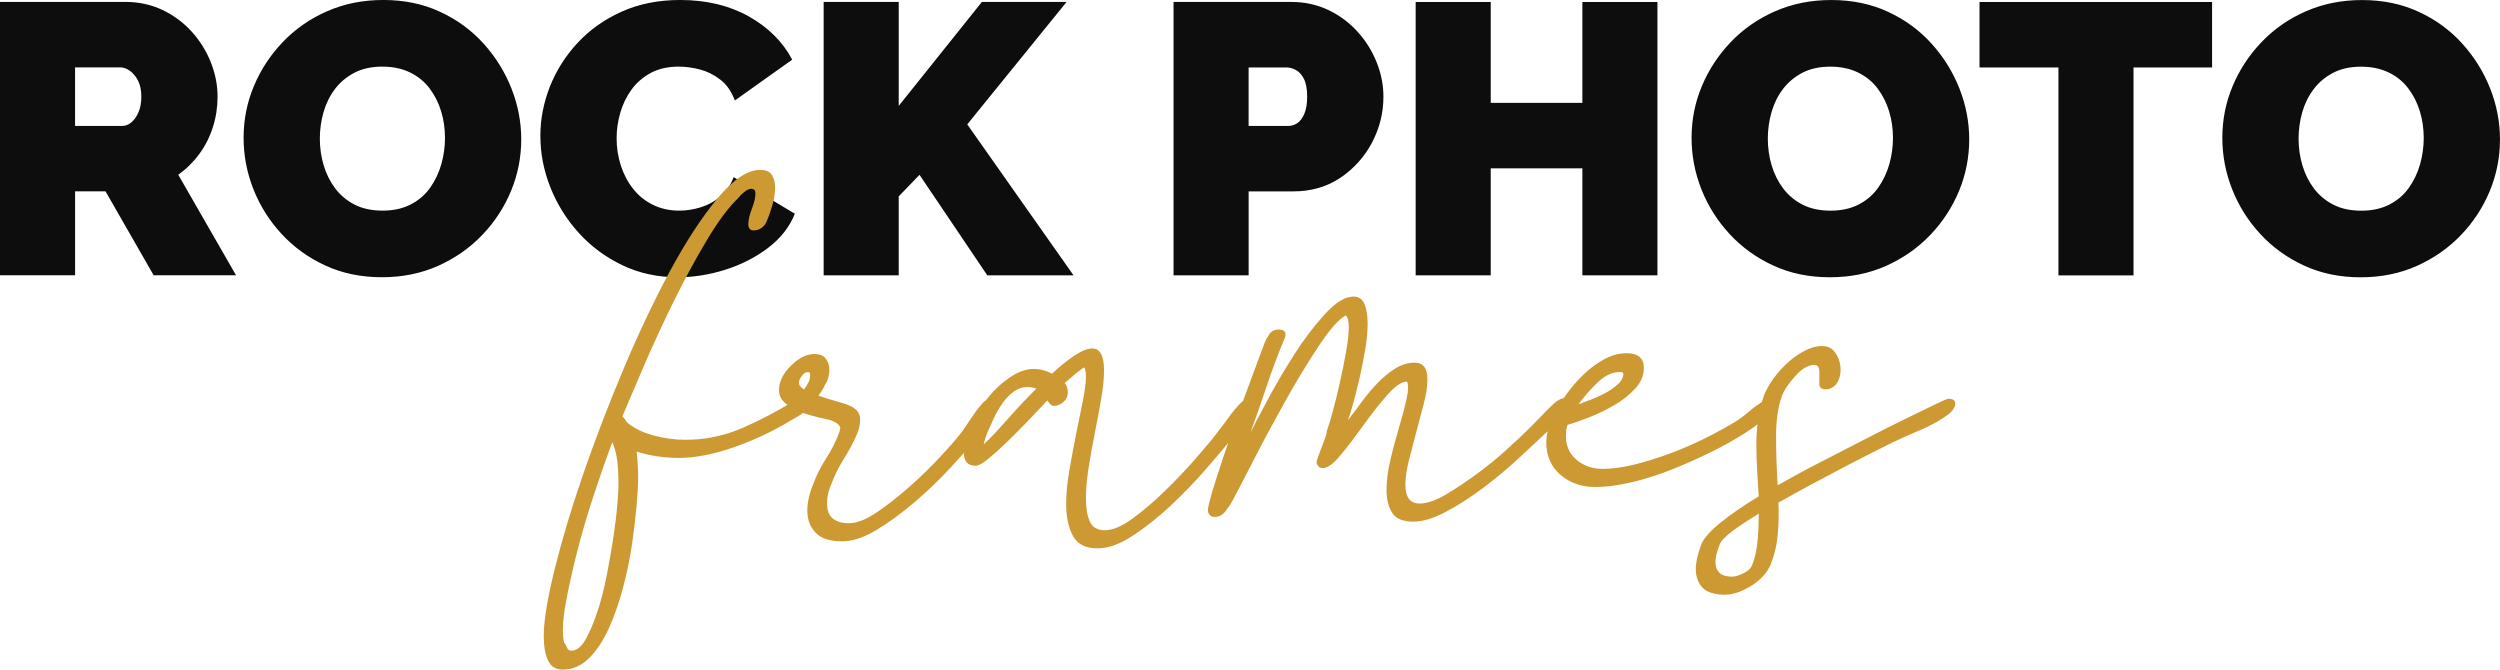 <?xml version="1.0" encoding="UTF-8"?>
<!DOCTYPE svg PUBLIC "-//W3C//DTD SVG 1.1//EN" "http://www.w3.org/Graphics/SVG/1.1/DTD/svg11.dtd">
<!-- Creator: CorelDRAW -->
<svg xmlns="http://www.w3.org/2000/svg" xml:space="preserve" width="60.089mm" height="16.093mm" version="1.1" style="shape-rendering:geometricPrecision; text-rendering:geometricPrecision; image-rendering:optimizeQuality; fill-rule:evenodd; clip-rule:evenodd"
viewBox="0 0 895.13 239.73"
 xmlns:xlink="http://www.w3.org/1999/xlink"
 xmlns:xodm="http://www.corel.com/coreldraw/odm/2003">
 <defs>
  <style type="text/css">
   <![CDATA[
    .fil0 {fill:#0D0D0D;fill-rule:nonzero}
    .fil1 {fill:#CC9933;fill-rule:nonzero}
   ]]>
  </style>
 </defs>
 <g id="Layer_x0020_1">
  <path class="fil0" d="M-0 98.57l0 -97.89 44.95 0c4.78,0 9.19,0.97 13.24,2.89 4.04,1.93 7.54,4.53 10.48,7.79 2.94,3.26 5.22,6.92 6.82,10.96 1.61,4.04 2.41,8.13 2.41,12.27 0,3.77 -0.55,7.4 -1.66,10.89 -1.1,3.49 -2.71,6.69 -4.83,9.58 -2.11,2.9 -4.64,5.4 -7.58,7.51l20.68 35.98 -29.5 0 -17.23 -30.05 -10.89 0 0 30.05 -26.88 0zm26.88 -53.49l16.96 0c1.1,0 2.16,-0.41 3.17,-1.24 1.01,-0.83 1.86,-2.02 2.55,-3.58 0.69,-1.56 1.04,-3.45 1.04,-5.65 0,-2.3 -0.39,-4.21 -1.17,-5.72 -0.78,-1.52 -1.75,-2.69 -2.9,-3.52 -1.15,-0.83 -2.27,-1.24 -3.38,-1.24l-16.27 0 0 20.96zm109.84 54.18c-7.45,0 -14.2,-1.4 -20.27,-4.21 -6.07,-2.8 -11.28,-6.57 -15.65,-11.31 -4.37,-4.73 -7.72,-10.06 -10.06,-15.99 -2.34,-5.93 -3.52,-12.06 -3.52,-18.41 0,-6.52 1.24,-12.73 3.72,-18.61 2.48,-5.88 5.95,-11.14 10.41,-15.78 4.46,-4.64 9.74,-8.3 15.85,-10.96 6.11,-2.67 12.8,-4 20.06,-4 7.45,0 14.2,1.4 20.27,4.21 6.07,2.8 11.26,6.59 15.58,11.37 4.32,4.78 7.65,10.13 10,16.06 2.34,5.93 3.52,12.02 3.52,18.27 0,6.43 -1.22,12.59 -3.65,18.47 -2.44,5.88 -5.88,11.14 -10.34,15.79 -4.46,4.64 -9.72,8.32 -15.79,11.03 -6.07,2.71 -12.78,4.07 -20.13,4.07zm-22.2 -49.63c0,3.31 0.46,6.5 1.38,9.58 0.92,3.08 2.3,5.84 4.14,8.27 1.84,2.44 4.16,4.37 6.96,5.79 2.8,1.43 6.14,2.14 10,2.14 3.86,0 7.21,-0.74 10.06,-2.21 2.85,-1.47 5.17,-3.47 6.96,-6 1.79,-2.53 3.12,-5.33 4,-8.41 0.87,-3.08 1.31,-6.23 1.31,-9.44 0,-3.31 -0.46,-6.48 -1.38,-9.51 -0.92,-3.03 -2.3,-5.77 -4.14,-8.2 -1.84,-2.44 -4.18,-4.34 -7.03,-5.72 -2.85,-1.38 -6.16,-2.07 -9.93,-2.07 -3.86,0 -7.19,0.74 -9.99,2.21 -2.8,1.47 -5.12,3.42 -6.96,5.86 -1.84,2.44 -3.19,5.19 -4.07,8.27 -0.87,3.08 -1.31,6.23 -1.31,9.44zm78.96 -0.96c0,-5.98 1.13,-11.83 3.38,-17.58 2.25,-5.74 5.54,-10.96 9.86,-15.65 4.32,-4.69 9.58,-8.43 15.78,-11.24 6.2,-2.8 13.21,-4.21 21.03,-4.21 9.37,0 17.55,1.95 24.54,5.86 6.99,3.91 12.18,9.08 15.58,15.51l-20.54 14.61c-1.19,-3.22 -2.92,-5.7 -5.17,-7.44 -2.25,-1.75 -4.69,-2.96 -7.31,-3.65 -2.62,-0.69 -5.17,-1.03 -7.65,-1.03 -3.86,0 -7.19,0.76 -10,2.27 -2.8,1.52 -5.1,3.52 -6.89,6 -1.79,2.48 -3.13,5.24 -4,8.27 -0.87,3.03 -1.31,6.07 -1.31,9.1 0,3.4 0.51,6.66 1.52,9.79 1.01,3.13 2.48,5.91 4.41,8.34 1.93,2.44 4.3,4.34 7.1,5.72 2.8,1.38 5.95,2.07 9.44,2.07 2.48,0 5.01,-0.39 7.58,-1.17 2.57,-0.78 4.92,-2.05 7.03,-3.79 2.11,-1.75 3.72,-4.09 4.83,-7.03l21.92 13.1c-1.93,4.78 -5.15,8.87 -9.65,12.27 -4.5,3.4 -9.61,6 -15.3,7.79 -5.7,1.79 -11.35,2.69 -16.96,2.69 -7.26,0 -13.9,-1.45 -19.92,-4.34 -6.02,-2.89 -11.21,-6.75 -15.58,-11.58 -4.37,-4.83 -7.74,-10.25 -10.13,-16.27 -2.39,-6.02 -3.58,-12.16 -3.58,-18.4zm101.43 49.91l0 -97.89 26.88 0 0 37.22 29.78 -37.22 30.33 0 -35.57 43.84 38.05 54.04 -30.88 0 -24.26 -35.98 -7.45 7.72 0 28.26 -26.88 0zm125.28 0l0 -97.89 42.19 0c4.78,0 9.19,0.97 13.24,2.89 4.04,1.93 7.54,4.53 10.48,7.79 2.94,3.26 5.22,6.92 6.83,10.96 1.61,4.04 2.41,8.13 2.41,12.27 0,5.79 -1.36,11.26 -4.07,16.41 -2.71,5.15 -6.48,9.35 -11.31,12.61 -4.83,3.26 -10.45,4.9 -16.89,4.9l-15.99 0 0 30.05 -26.88 0zm26.88 -53.49l14.2 0c1.1,0 2.16,-0.32 3.17,-0.96 1.01,-0.64 1.86,-1.75 2.55,-3.31 0.69,-1.56 1.04,-3.63 1.04,-6.2 0,-2.76 -0.39,-4.9 -1.17,-6.41 -0.78,-1.52 -1.75,-2.57 -2.9,-3.17 -1.15,-0.6 -2.27,-0.9 -3.38,-0.9l-13.51 0 0 20.96zm146.38 -44.39l0 97.89 -26.88 0 0 -38.33 -32.81 0 0 38.33 -26.88 0 0 -97.89 26.88 0 0 36.12 32.81 0 0 -36.12 26.88 0zm61.72 98.57c-7.45,0 -14.2,-1.4 -20.27,-4.21 -6.07,-2.8 -11.28,-6.57 -15.65,-11.31 -4.37,-4.73 -7.72,-10.06 -10.06,-15.99 -2.34,-5.93 -3.52,-12.06 -3.52,-18.41 0,-6.52 1.24,-12.73 3.72,-18.61 2.48,-5.88 5.95,-11.14 10.41,-15.78 4.46,-4.64 9.74,-8.3 15.85,-10.96 6.11,-2.67 12.8,-4 20.06,-4 7.45,0 14.2,1.4 20.27,4.21 6.07,2.8 11.26,6.59 15.58,11.37 4.32,4.78 7.65,10.13 10,16.06 2.34,5.93 3.52,12.02 3.52,18.27 0,6.43 -1.22,12.59 -3.65,18.47 -2.44,5.88 -5.88,11.14 -10.34,15.79 -4.46,4.64 -9.72,8.32 -15.79,11.03 -6.07,2.71 -12.78,4.07 -20.13,4.07zm-22.2 -49.63c0,3.31 0.46,6.5 1.38,9.58 0.92,3.08 2.3,5.84 4.14,8.27 1.84,2.44 4.16,4.37 6.96,5.79 2.8,1.43 6.14,2.14 10,2.14 3.86,0 7.21,-0.74 10.06,-2.21 2.85,-1.47 5.17,-3.47 6.96,-6 1.79,-2.53 3.12,-5.33 4,-8.41 0.87,-3.08 1.31,-6.23 1.31,-9.44 0,-3.31 -0.46,-6.48 -1.38,-9.51 -0.92,-3.03 -2.3,-5.77 -4.14,-8.2 -1.84,-2.44 -4.18,-4.34 -7.03,-5.72 -2.85,-1.38 -6.16,-2.07 -9.93,-2.07 -3.86,0 -7.19,0.74 -9.99,2.21 -2.8,1.47 -5.12,3.42 -6.96,5.86 -1.84,2.44 -3.19,5.19 -4.07,8.27 -0.87,3.08 -1.31,6.23 -1.31,9.44zm159.06 -25.5l-28.12 0 0 74.45 -26.88 0 0 -74.45 -28.26 0 0 -23.44 83.27 0 0 23.44zm53.18 75.14c-7.45,0 -14.2,-1.4 -20.27,-4.21 -6.07,-2.8 -11.28,-6.57 -15.65,-11.31 -4.37,-4.73 -7.72,-10.06 -10.06,-15.99 -2.34,-5.93 -3.52,-12.06 -3.52,-18.41 0,-6.52 1.24,-12.73 3.72,-18.61 2.48,-5.88 5.95,-11.14 10.41,-15.78 4.46,-4.64 9.74,-8.3 15.85,-10.96 6.11,-2.67 12.8,-4 20.06,-4 7.45,0 14.2,1.4 20.27,4.21 6.07,2.8 11.26,6.59 15.58,11.37 4.32,4.78 7.65,10.13 10,16.06 2.34,5.93 3.52,12.02 3.52,18.27 0,6.43 -1.22,12.59 -3.65,18.47 -2.44,5.88 -5.88,11.14 -10.34,15.79 -4.46,4.64 -9.72,8.32 -15.79,11.03 -6.07,2.71 -12.78,4.07 -20.13,4.07zm-22.2 -49.63c0,3.31 0.46,6.5 1.38,9.58 0.92,3.08 2.3,5.84 4.14,8.27 1.84,2.44 4.16,4.37 6.96,5.79 2.8,1.43 6.14,2.14 10,2.14 3.86,0 7.21,-0.74 10.06,-2.21 2.85,-1.47 5.17,-3.47 6.96,-6 1.79,-2.53 3.12,-5.33 4,-8.41 0.87,-3.08 1.31,-6.23 1.31,-9.44 0,-3.31 -0.46,-6.48 -1.38,-9.51 -0.92,-3.03 -2.3,-5.77 -4.14,-8.2 -1.84,-2.44 -4.18,-4.34 -7.03,-5.72 -2.85,-1.38 -6.16,-2.07 -9.93,-2.07 -3.86,0 -7.19,0.74 -9.99,2.21 -2.8,1.47 -5.12,3.42 -6.96,5.86 -1.84,2.44 -3.19,5.19 -4.07,8.27 -0.87,3.08 -1.31,6.23 -1.31,9.44z"/>
  <path class="fil1" d="M274.42 79.41c-0.38,0.94 -0.99,1.69 -1.83,2.25 -0.84,0.56 -1.74,0.84 -2.68,0.84 -1.32,0 -1.97,-0.75 -1.97,-2.25 0,-1.5 0.42,-3.33 1.27,-5.49 0.84,-2.16 1.27,-3.99 1.27,-5.5 0,-1.13 -0.47,-1.69 -1.41,-1.69 -0.75,0 -1.6,0.38 -2.54,1.13 -0.94,0.75 -1.6,1.41 -1.97,1.97 -3.57,3.38 -7.37,8.45 -11.41,15.22 -4.04,6.76 -7.98,14.04 -11.83,21.84 -3.85,7.79 -7.37,15.4 -10.57,22.82 -3.19,7.42 -5.82,13.57 -7.89,18.46 0.38,0.38 0.94,1.13 1.69,2.25 2.44,2.07 5.59,3.62 9.44,4.65 3.85,1.03 7.65,1.55 11.41,1.55 7.14,0 13.95,-1.41 20.43,-4.23 6.48,-2.82 12.73,-6.1 18.74,-9.86 0.56,-0.56 1.32,-0.84 2.25,-0.84 0.94,0 1.6,0.33 1.97,0.99 0.38,0.66 0.38,1.46 0,2.4 -0.38,1.13 -1.22,2.07 -2.54,2.82 -1.32,0.75 -2.44,1.41 -3.38,1.97 -6.2,3.76 -12.91,6.9 -20.15,9.44 -7.23,2.54 -13.85,3.8 -19.86,3.8 -5.07,0 -10.05,-0.75 -14.93,-2.25 0.19,1.5 0.33,3.05 0.42,4.65 0.09,1.6 0.14,3.24 0.14,4.93 0,2.26 -0.19,5.54 -0.56,9.86 -0.38,4.32 -0.94,9.02 -1.69,14.09 -0.75,5.07 -1.83,10.24 -3.24,15.5 -1.41,5.26 -3.1,10.05 -5.07,14.37 -1.97,4.32 -4.32,7.84 -7.04,10.57 -2.72,2.72 -5.87,4.08 -9.44,4.08 -2.44,0 -4.18,-1.08 -5.21,-3.24 -1.03,-2.16 -1.55,-5.12 -1.55,-8.88 0,-5.26 1.27,-13.05 3.8,-23.39 2.54,-10.33 5.92,-21.65 10.14,-33.95 4.23,-12.3 9.06,-24.94 14.51,-37.9 5.45,-12.96 11.04,-24.75 16.76,-35.36 5.73,-10.61 11.41,-19.3 17.05,-26.06 5.64,-6.76 10.71,-10.14 15.22,-10.14 2.07,0 3.47,0.61 4.23,1.83 0.75,1.22 1.13,2.68 1.13,4.37 0,2.07 -0.33,4.23 -0.99,6.48 -0.66,2.25 -1.36,4.23 -2.11,5.92zm-72.41 150.74c0.38,0.38 0.7,0.94 0.99,1.69 0.28,0.75 0.8,1.13 1.55,1.13 1.88,0 3.57,-1.32 5.07,-3.94 1.5,-2.63 2.91,-5.92 4.23,-9.86 1.32,-3.94 2.44,-8.31 3.38,-13.1 0.94,-4.79 1.74,-9.35 2.39,-13.67 0.66,-4.32 1.13,-8.22 1.41,-11.69 0.28,-3.48 0.42,-5.78 0.42,-6.9 0,-3.19 -0.14,-6.06 -0.42,-8.59 -0.28,-2.54 -0.89,-4.84 -1.83,-6.9 -1.88,5.07 -3.99,11.13 -6.34,18.17 -2.35,7.04 -4.41,14.04 -6.2,20.99 -1.78,6.95 -3.19,13.38 -4.23,19.3 -1.03,5.92 -1.18,10.38 -0.42,13.38zm94.11 -93.55c-0.38,0.56 -0.8,1.31 -1.27,2.25 -0.47,0.94 -1.08,1.88 -1.83,2.82 2.82,0.94 5.73,1.83 8.73,2.68 3.01,0.85 4.88,2.02 5.64,3.52 0.38,0.56 0.56,1.41 0.56,2.54 0,0.94 -0.1,1.78 -0.28,2.54 -0.19,0.75 -0.47,1.6 -0.84,2.54 -1.32,3.01 -2.86,5.92 -4.65,8.74 -1.78,2.82 -3.24,5.73 -4.37,8.73 -1.13,2.44 -1.69,4.88 -1.69,7.33 0,4.7 2.63,7.04 7.89,7.04 2.82,0 6.15,-1.32 10,-3.94 3.85,-2.63 7.75,-5.68 11.69,-9.16 3.94,-3.47 7.65,-7.09 11.13,-10.85 3.48,-3.76 6.06,-6.76 7.75,-9.02 0.38,-0.56 0.89,-1.32 1.55,-2.25 0.66,-0.94 1.36,-1.97 2.11,-3.1 0.75,-1.13 1.5,-2.16 2.25,-3.1 0.75,-0.94 1.22,-1.5 1.41,-1.69 1.13,-1.13 2.25,-1.69 3.38,-1.69 0.94,0 1.64,0.33 2.11,0.99 0.47,0.66 0.52,1.46 0.14,2.4 -0.56,1.31 -1.78,3.15 -3.66,5.49 -1.88,2.35 -3.29,4.18 -4.23,5.49 -2.44,3.01 -5.64,6.62 -9.58,10.85 -3.94,4.23 -8.17,8.26 -12.68,12.12 -4.51,3.85 -9.02,7.14 -13.52,9.86 -4.51,2.72 -8.64,4.09 -12.4,4.09 -4.32,0 -7.47,-1.03 -9.44,-3.1 -1.97,-2.07 -2.96,-4.7 -2.96,-7.89 0,-3 0.75,-6.29 2.25,-9.86 1.13,-3 2.63,-5.96 4.51,-8.88 1.88,-2.91 3.38,-5.87 4.51,-8.88 0.38,-1.13 0.56,-1.78 0.56,-1.97 -0.38,-1.5 -2.16,-2.58 -5.35,-3.24 -3.19,-0.66 -6.39,-1.55 -9.58,-2.68 -0.94,0 -1.6,-0.38 -1.97,-1.13 -1.5,-0.75 -2.72,-1.64 -3.66,-2.68 -0.94,-1.03 -1.41,-2.3 -1.41,-3.8 0,-3 1.41,-5.92 4.23,-8.73 2.82,-2.82 5.64,-4.23 8.45,-4.23 1.88,0 3.24,0.56 4.09,1.69 0.84,1.13 1.27,2.44 1.27,3.94 0,1.31 -0.28,2.72 -0.85,4.23zm-8.17 2.82c0.75,-1.13 1.32,-2.07 1.69,-2.82 0.19,-0.38 0.33,-1.03 0.42,-1.97 0.09,-0.94 -0.14,-1.41 -0.7,-1.41 -0.75,0 -1.41,0.33 -1.97,0.99 -0.56,0.66 -0.94,1.27 -1.13,1.83 -0.56,1.32 0,2.44 1.69,3.38zm82.27 -7.33c2.07,0 4.23,0.56 6.48,1.69 2.82,-2.63 5.49,-4.79 8.03,-6.48 2.54,-1.69 4.65,-2.54 6.34,-2.54 2.82,0 4.23,2.63 4.23,7.89 0,2.82 -0.33,6.15 -0.99,10 -0.66,3.85 -1.41,7.89 -2.25,12.12 -0.85,4.23 -1.6,8.4 -2.25,12.54 -0.66,4.13 -0.99,7.89 -0.99,11.27 0,3.38 0.47,6.1 1.41,8.17 0.94,2.07 2.72,3.1 5.35,3.1 2.82,0 6.15,-1.41 10,-4.23 3.85,-2.82 7.7,-6.1 11.55,-9.86 3.85,-3.76 7.47,-7.56 10.85,-11.41 3.38,-3.85 5.92,-6.9 7.61,-9.16 1.5,-1.88 2.96,-3.8 4.37,-5.78 1.41,-1.97 2.86,-3.71 4.37,-5.21 0.94,-0.94 1.97,-1.41 3.1,-1.41 2.07,0 2.82,0.94 2.25,2.82 -0.19,0.56 -0.66,1.36 -1.41,2.4 -0.75,1.03 -1.55,2.11 -2.4,3.24 -0.84,1.13 -1.74,2.25 -2.68,3.38 -0.94,1.13 -1.69,1.97 -2.26,2.54 -2.44,3.01 -5.59,6.72 -9.44,11.13 -3.85,4.42 -7.98,8.69 -12.4,12.82 -4.42,4.13 -8.92,7.7 -13.52,10.71 -4.6,3.01 -8.78,4.51 -12.54,4.51 -4.32,0 -7.28,-1.5 -8.88,-4.51 -1.6,-3.01 -2.4,-6.76 -2.4,-11.27 0,-3.76 0.38,-7.8 1.13,-12.12 0.75,-4.32 1.55,-8.59 2.39,-12.82 0.85,-4.23 1.64,-8.17 2.4,-11.83 0.75,-3.66 1.13,-6.62 1.13,-8.88 0,-1.69 -0.19,-2.82 -0.56,-3.38 -0.94,0.56 -1.97,1.32 -3.1,2.25 -1.13,0.94 -2.44,2.07 -3.94,3.38 0.75,0.75 1.13,1.88 1.13,3.38 0,1.31 -0.52,2.44 -1.55,3.38 -1.03,0.94 -2.21,1.41 -3.52,1.41 -0.75,0 -1.5,-0.66 -2.25,-1.97 -2.44,2.63 -4.98,5.31 -7.61,8.03 -2.63,2.72 -5.12,5.21 -7.47,7.47 -2.35,2.25 -4.46,4.13 -6.34,5.64 -1.88,1.5 -3.29,2.25 -4.23,2.25 -2.82,0 -4.23,-1.5 -4.23,-4.51 0,-2.82 0.75,-5.96 2.26,-9.44 1.5,-3.48 3.47,-6.76 5.92,-9.86 2.44,-3.1 5.16,-5.68 8.17,-7.75 3,-2.07 5.92,-3.1 8.73,-3.1zm-18.03 27.05c2.07,-1.88 4.79,-4.74 8.17,-8.59 3.38,-3.85 6.95,-7.65 10.71,-11.41 -1.13,-0.38 -2.25,-0.56 -3.38,-0.56 -1.69,0 -3.29,0.56 -4.79,1.69 -1.5,1.13 -2.82,2.49 -3.94,4.08 -1.13,1.6 -2.11,3.29 -2.96,5.07 -0.84,1.78 -1.55,3.33 -2.11,4.65 -0.75,1.69 -1.32,3.38 -1.69,5.07zm100.59 -36.35c0.38,-0.94 0.94,-1.97 1.69,-3.1 0.75,-1.13 1.88,-1.69 3.38,-1.69 2.07,0 2.82,0.94 2.25,2.82 -2.44,5.82 -4.6,11.55 -6.48,17.19 -1.88,5.64 -3.85,11.27 -5.92,16.91 1.13,-2.25 3.15,-6.1 6.06,-11.55 2.91,-5.45 6.1,-10.89 9.58,-16.34 3.48,-5.45 7.14,-10.28 10.99,-14.51 3.85,-4.23 7.28,-6.34 10.28,-6.34 1.88,0 3.19,0.89 3.94,2.68 0.75,1.78 1.13,4.09 1.13,6.9 0,2.82 -0.28,5.92 -0.85,9.3 -0.56,3.38 -1.22,6.72 -1.97,10 -0.75,3.29 -1.5,6.29 -2.25,9.02 -0.75,2.72 -1.41,4.84 -1.97,6.34 1.5,-1.88 3.1,-3.99 4.79,-6.34 1.69,-2.35 3.57,-4.6 5.64,-6.76 2.07,-2.16 4.23,-3.94 6.48,-5.35 2.25,-1.41 4.6,-2.11 7.04,-2.11 3,0 4.51,1.97 4.51,5.92 0,2.44 -0.42,5.31 -1.27,8.59 -0.85,3.29 -1.74,6.67 -2.68,10.14 -0.94,3.48 -1.83,6.9 -2.68,10.28 -0.84,3.38 -1.27,6.29 -1.27,8.74 0,4.51 1.69,6.76 5.07,6.76 2.63,0 5.78,-1.08 9.44,-3.24 3.66,-2.16 7.47,-4.7 11.41,-7.61 3.94,-2.91 7.65,-5.96 11.13,-9.16 3.48,-3.19 6.15,-5.73 8.03,-7.61 1.5,-1.5 2.96,-3.01 4.37,-4.51 1.41,-1.5 2.86,-2.91 4.37,-4.23 1.32,-0.94 2.35,-1.41 3.1,-1.41 0.94,0 1.64,0.33 2.11,0.99 0.47,0.66 0.52,1.46 0.14,2.4 -0.38,0.94 -1.6,2.35 -3.66,4.23 -2.07,1.88 -3.57,3.29 -4.51,4.23 -2.82,2.63 -6.25,5.82 -10.28,9.58 -4.04,3.76 -8.31,7.32 -12.82,10.71 -4.51,3.38 -8.97,6.25 -13.38,8.59 -4.42,2.35 -8.31,3.52 -11.69,3.52 -3.76,0 -6.29,-1.08 -7.61,-3.24 -1.31,-2.16 -1.97,-4.84 -1.97,-8.03 0,-3.38 0.47,-7.04 1.41,-10.99 0.94,-3.94 1.97,-7.8 3.1,-11.55 1.13,-3.76 2.02,-7.14 2.68,-10.14 0.66,-3.01 0.7,-5.07 0.14,-6.2 -1.88,0 -4.23,1.6 -7.04,4.79 -2.82,3.19 -5.64,6.76 -8.45,10.71 -2.82,3.94 -5.54,7.51 -8.17,10.71 -2.63,3.19 -4.79,4.79 -6.48,4.79 -1.13,0 -1.88,-0.66 -2.25,-1.97 0,-0.38 0.19,-1.08 0.56,-2.11 0.38,-1.03 0.8,-2.16 1.27,-3.38 0.47,-1.22 0.89,-2.35 1.27,-3.38 0.38,-1.03 0.56,-1.83 0.56,-2.4 0.56,-1.5 1.27,-3.8 2.11,-6.9 0.84,-3.1 1.69,-6.53 2.54,-10.28 0.85,-3.76 1.6,-7.47 2.25,-11.13 0.66,-3.66 0.99,-6.62 0.99,-8.88 0,-2.25 -0.38,-3.66 -1.13,-4.23 -2.44,1.31 -5.64,4.93 -9.58,10.85 -3.94,5.92 -7.94,12.49 -11.98,19.72 -4.04,7.23 -7.8,14.23 -11.27,20.99 -3.48,6.76 -5.96,11.55 -7.47,14.37 -0.56,1.13 -1.41,2.44 -2.54,3.94 -1.13,1.5 -2.44,2.26 -3.94,2.26 -1.5,0 -2.35,-0.75 -2.54,-2.26 0,-1.31 0.89,-4.79 2.68,-10.42 1.78,-5.64 3.85,-11.79 6.2,-18.46 2.35,-6.67 4.65,-13.01 6.9,-19.02 2.25,-6.01 3.76,-10.05 4.51,-12.12zm129.61 3.66c4.13,0 6.2,1.78 6.2,5.35 0,2.63 -1.03,5.07 -3.1,7.33 -2.07,2.25 -4.55,4.23 -7.47,5.92 -2.91,1.69 -5.92,3.15 -9.02,4.37 -3.1,1.22 -5.68,2.11 -7.75,2.68 -0.38,0.94 -0.56,2.35 -0.56,4.23 0,3.38 1.27,6.15 3.8,8.31 2.54,2.16 5.68,3.24 9.44,3.24 3.38,0 7.14,-0.52 11.27,-1.55 4.13,-1.03 8.36,-2.35 12.68,-3.94 4.32,-1.6 8.55,-3.43 12.68,-5.49 4.13,-2.07 7.89,-4.13 11.27,-6.2 1.69,-1.13 3.29,-2.35 4.79,-3.66 1.5,-1.32 3.1,-2.44 4.79,-3.38 0.94,-0.56 1.69,-0.84 2.25,-0.84 2.07,0 2.82,0.94 2.25,2.82 -0.56,1.32 -1.69,2.58 -3.38,3.8 -1.69,1.22 -3.1,2.3 -4.23,3.24 -3.94,2.82 -8.41,5.49 -13.38,8.03 -4.98,2.54 -10,4.84 -15.07,6.9 -5.07,2.07 -10.1,3.71 -15.07,4.93 -4.98,1.22 -9.53,1.83 -13.67,1.83 -4.88,0 -9.02,-1.46 -12.4,-4.37 -3.38,-2.91 -5.07,-6.81 -5.07,-11.69 0,-2.25 0.56,-4.79 1.69,-7.61 0,-0.56 0.28,-1.13 0.84,-1.69 1.13,-2.44 2.63,-4.98 4.51,-7.61 1.88,-2.63 3.99,-5.07 6.34,-7.33 2.35,-2.25 4.84,-4.08 7.47,-5.49 2.63,-1.41 5.26,-2.11 7.89,-2.11zm-17.19 18.31c0.94,-0.38 2.3,-0.89 4.09,-1.55 1.78,-0.66 3.57,-1.46 5.35,-2.4 1.78,-0.94 3.34,-2.02 4.65,-3.24 1.32,-1.22 1.97,-2.49 1.97,-3.8 0,-0.38 -0.47,-0.56 -1.41,-0.56 -2.63,0 -5.26,1.27 -7.89,3.8 -2.63,2.54 -4.88,5.12 -6.76,7.75zm87.35 -20.85c2.07,0 3.66,0.89 4.79,2.68 1.13,1.78 1.69,3.71 1.69,5.78 0,1.5 -0.28,2.82 -0.85,3.94 -0.38,0.94 -0.99,1.69 -1.83,2.25 -0.85,0.56 -1.74,0.84 -2.68,0.84 -1.5,0 -2.25,-0.66 -2.25,-1.97 0,-1.31 0,-2.72 0,-4.23 0,-1.69 -0.56,-2.54 -1.69,-2.54 -2.25,0 -4.56,1.31 -6.9,3.94 -2.35,2.63 -3.9,4.88 -4.65,6.76 -1.5,3.94 -2.25,8.83 -2.25,14.65 0,5.82 0.19,11.74 0.56,17.75 0.38,-0.19 2.07,-1.13 5.07,-2.82 3,-1.69 6.72,-3.66 11.13,-5.92 4.41,-2.25 9.16,-4.7 14.23,-7.32 5.07,-2.63 9.81,-5.03 14.23,-7.19 4.42,-2.16 8.17,-3.99 11.27,-5.49 3.1,-1.5 4.84,-2.25 5.21,-2.25 2.07,0 2.82,0.94 2.25,2.82 -0.56,1.13 -1.22,1.97 -1.97,2.54 -3,2.25 -6.29,4.13 -9.86,5.64 -3.57,1.5 -6.95,3 -10.14,4.51 -1.5,0.75 -3.76,1.88 -6.76,3.38 -3.01,1.5 -6.39,3.24 -10.14,5.21 -3.76,1.97 -7.75,4.08 -11.98,6.34 -4.23,2.26 -8.31,4.51 -12.26,6.76 0.19,4.13 0.09,8.08 -0.28,11.83 -0.38,3.76 -1.22,7.23 -2.54,10.42 -1.32,3.01 -3.66,5.54 -7.04,7.61 -3.38,2.07 -6.48,3.1 -9.3,3.1 -3.76,0 -6.43,-0.85 -8.03,-2.54 -1.6,-1.69 -2.4,-3.94 -2.4,-6.76 0,-2.25 0.66,-5.17 1.97,-8.73 0.94,-2.26 3.29,-4.88 7.04,-7.89 3.76,-3.01 8.26,-6.11 13.52,-9.3 -0.19,-3.01 -0.38,-6.06 -0.56,-9.16 -0.19,-3.1 -0.28,-6.15 -0.28,-9.16 0,-7.14 0.94,-13.15 2.82,-18.03 0.75,-1.88 1.88,-3.85 3.38,-5.92 1.5,-2.07 3.19,-3.94 5.07,-5.64 1.88,-1.69 3.9,-3.1 6.06,-4.23 2.16,-1.13 4.27,-1.69 6.34,-1.69zm-22.82 60.02c-3.76,2.25 -6.95,4.37 -9.58,6.34 -2.63,1.97 -4.13,3.62 -4.51,4.93 -0.94,2.44 -1.41,4.41 -1.41,5.92 0,3.57 1.97,5.35 5.92,5.35 1.13,0 2.54,-0.42 4.23,-1.27 1.69,-0.84 2.72,-1.92 3.1,-3.24 0.94,-2.44 1.55,-5.21 1.83,-8.31 0.28,-3.1 0.42,-6.34 0.42,-9.72z"/>
 </g>
</svg>
